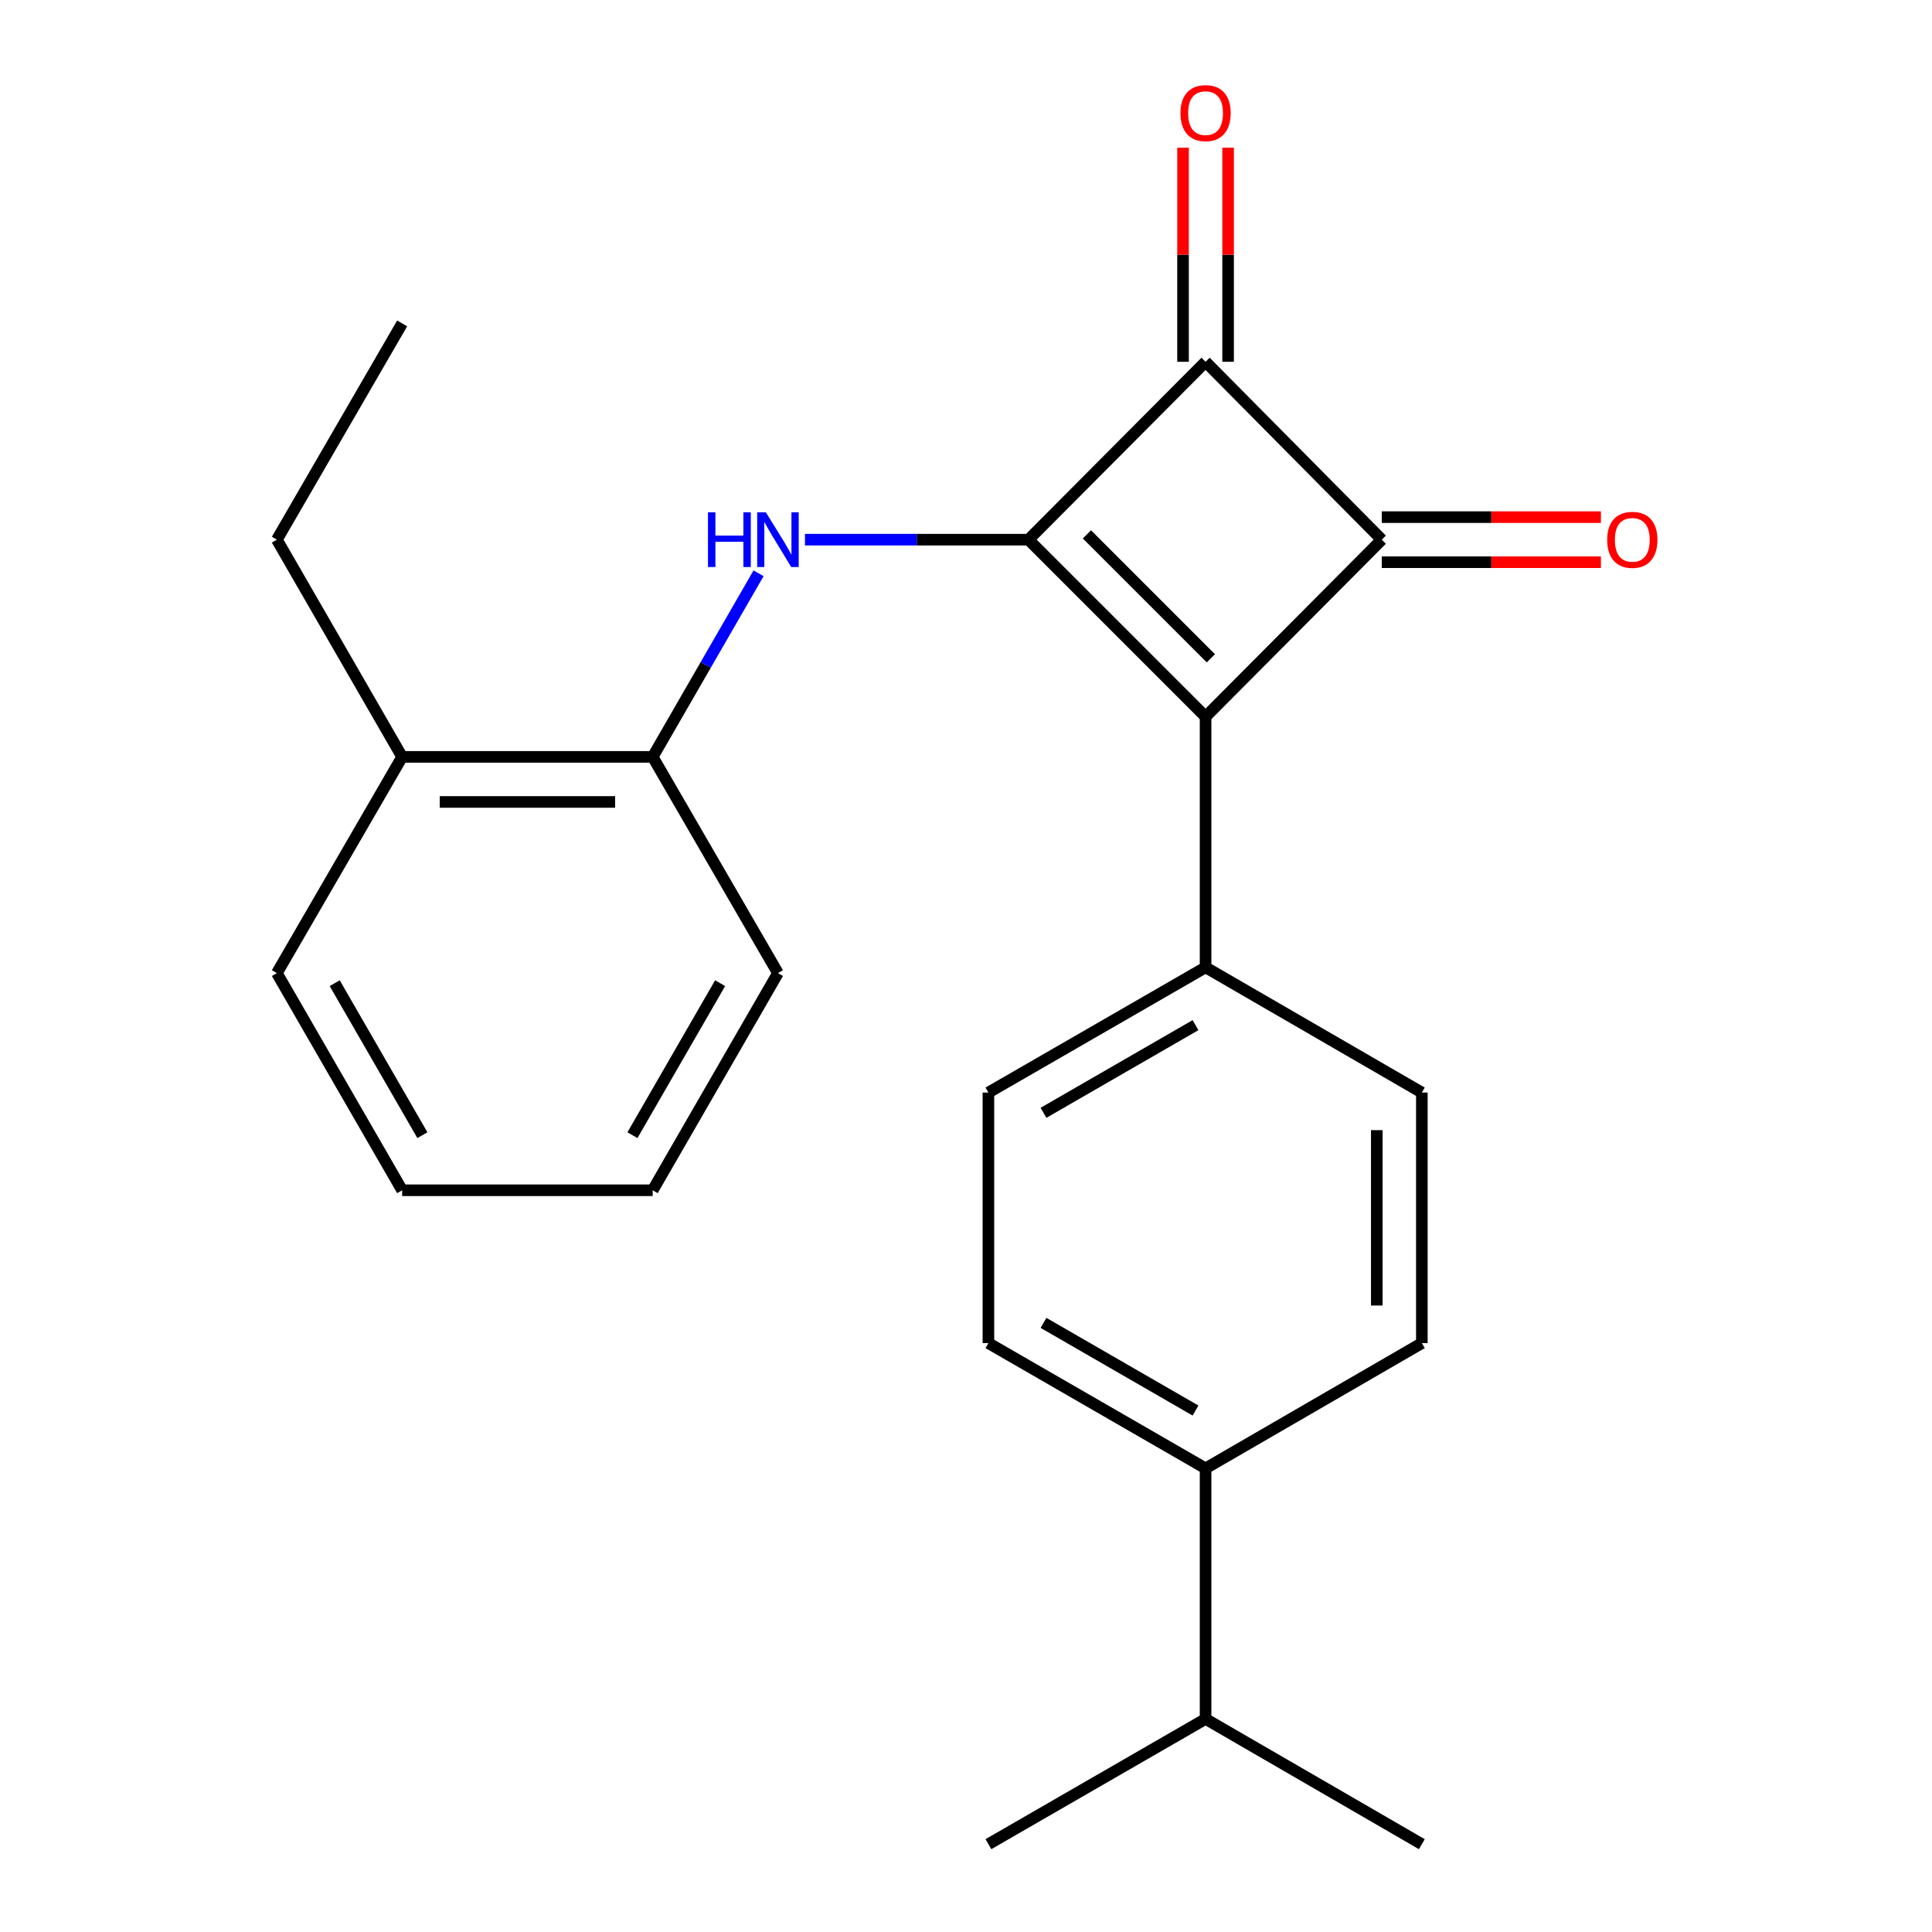 <?xml version='1.0' encoding='iso-8859-1'?>
<svg version='1.1' baseProfile='full'
              xmlns='http://www.w3.org/2000/svg'
                      xmlns:rdkit='http://www.rdkit.org/xml'
                      xmlns:xlink='http://www.w3.org/1999/xlink'
                  xml:space='preserve'
width='1000px' height='1000px' viewBox='0 0 1000 1000'>
<!-- END OF HEADER -->
<rect style='opacity:1.0;fill:#FFFFFF;stroke:none' width='1000' height='1000' x='0' y='0'> </rect>
<path class='bond-0' d='M 532.345,279.334 L 624,370.989' style='fill:none;fill-rule:evenodd;stroke:#000000;stroke-width:6px;stroke-linecap:butt;stroke-linejoin:miter;stroke-opacity:1' />
<path class='bond-0' d='M 562.587,276.588 L 626.745,340.747' style='fill:none;fill-rule:evenodd;stroke:#000000;stroke-width:6px;stroke-linecap:butt;stroke-linejoin:miter;stroke-opacity:1' />
<path class='bond-2' d='M 532.345,279.334 L 624,187.264' style='fill:none;fill-rule:evenodd;stroke:#000000;stroke-width:6px;stroke-linecap:butt;stroke-linejoin:miter;stroke-opacity:1' />
<path class='bond-3' d='M 532.345,279.334 L 474.499,279.334' style='fill:none;fill-rule:evenodd;stroke:#000000;stroke-width:6px;stroke-linecap:butt;stroke-linejoin:miter;stroke-opacity:1' />
<path class='bond-3' d='M 474.499,279.334 L 416.652,279.334' style='fill:none;fill-rule:evenodd;stroke:#0000FF;stroke-width:6px;stroke-linecap:butt;stroke-linejoin:miter;stroke-opacity:1' />
<path class='bond-4' d='M 624,370.989 L 624,500.689' style='fill:none;fill-rule:evenodd;stroke:#000000;stroke-width:6px;stroke-linecap:butt;stroke-linejoin:miter;stroke-opacity:1' />
<path class='bond-23' d='M 624,370.989 L 715.202,279.334' style='fill:none;fill-rule:evenodd;stroke:#000000;stroke-width:6px;stroke-linecap:butt;stroke-linejoin:miter;stroke-opacity:1' />
<path class='bond-1' d='M 715.202,279.334 L 624,187.264' style='fill:none;fill-rule:evenodd;stroke:#000000;stroke-width:6px;stroke-linecap:butt;stroke-linejoin:miter;stroke-opacity:1' />
<path class='bond-6' d='M 715.202,290.996 L 771.918,290.996' style='fill:none;fill-rule:evenodd;stroke:#000000;stroke-width:6px;stroke-linecap:butt;stroke-linejoin:miter;stroke-opacity:1' />
<path class='bond-6' d='M 771.918,290.996 L 828.635,290.996' style='fill:none;fill-rule:evenodd;stroke:#FF0000;stroke-width:6px;stroke-linecap:butt;stroke-linejoin:miter;stroke-opacity:1' />
<path class='bond-6' d='M 715.202,267.671 L 771.918,267.671' style='fill:none;fill-rule:evenodd;stroke:#000000;stroke-width:6px;stroke-linecap:butt;stroke-linejoin:miter;stroke-opacity:1' />
<path class='bond-6' d='M 771.918,267.671 L 828.635,267.671' style='fill:none;fill-rule:evenodd;stroke:#FF0000;stroke-width:6px;stroke-linecap:butt;stroke-linejoin:miter;stroke-opacity:1' />
<path class='bond-7' d='M 635.663,187.264 L 635.663,131.857' style='fill:none;fill-rule:evenodd;stroke:#000000;stroke-width:6px;stroke-linecap:butt;stroke-linejoin:miter;stroke-opacity:1' />
<path class='bond-7' d='M 635.663,131.857 L 635.663,76.45' style='fill:none;fill-rule:evenodd;stroke:#FF0000;stroke-width:6px;stroke-linecap:butt;stroke-linejoin:miter;stroke-opacity:1' />
<path class='bond-7' d='M 612.338,187.264 L 612.338,131.857' style='fill:none;fill-rule:evenodd;stroke:#000000;stroke-width:6px;stroke-linecap:butt;stroke-linejoin:miter;stroke-opacity:1' />
<path class='bond-7' d='M 612.338,131.857 L 612.338,76.45' style='fill:none;fill-rule:evenodd;stroke:#FF0000;stroke-width:6px;stroke-linecap:butt;stroke-linejoin:miter;stroke-opacity:1' />
<path class='bond-5' d='M 392.632,296.738 L 365.229,344.25' style='fill:none;fill-rule:evenodd;stroke:#0000FF;stroke-width:6px;stroke-linecap:butt;stroke-linejoin:miter;stroke-opacity:1' />
<path class='bond-5' d='M 365.229,344.25 L 337.826,391.761' style='fill:none;fill-rule:evenodd;stroke:#000000;stroke-width:6px;stroke-linecap:butt;stroke-linejoin:miter;stroke-opacity:1' />
<path class='bond-9' d='M 624,500.689 L 735.948,565.508' style='fill:none;fill-rule:evenodd;stroke:#000000;stroke-width:6px;stroke-linecap:butt;stroke-linejoin:miter;stroke-opacity:1' />
<path class='bond-10' d='M 624,500.689 L 511.599,565.508' style='fill:none;fill-rule:evenodd;stroke:#000000;stroke-width:6px;stroke-linecap:butt;stroke-linejoin:miter;stroke-opacity:1' />
<path class='bond-10' d='M 618.792,530.618 L 540.111,575.991' style='fill:none;fill-rule:evenodd;stroke:#000000;stroke-width:6px;stroke-linecap:butt;stroke-linejoin:miter;stroke-opacity:1' />
<path class='bond-11' d='M 337.826,391.761 L 208.151,391.761' style='fill:none;fill-rule:evenodd;stroke:#000000;stroke-width:6px;stroke-linecap:butt;stroke-linejoin:miter;stroke-opacity:1' />
<path class='bond-11' d='M 318.375,415.086 L 227.603,415.086' style='fill:none;fill-rule:evenodd;stroke:#000000;stroke-width:6px;stroke-linecap:butt;stroke-linejoin:miter;stroke-opacity:1' />
<path class='bond-15' d='M 337.826,391.761 L 402.67,503.683' style='fill:none;fill-rule:evenodd;stroke:#000000;stroke-width:6px;stroke-linecap:butt;stroke-linejoin:miter;stroke-opacity:1' />
<path class='bond-8' d='M 624,760.026 L 511.599,695.195' style='fill:none;fill-rule:evenodd;stroke:#000000;stroke-width:6px;stroke-linecap:butt;stroke-linejoin:miter;stroke-opacity:1' />
<path class='bond-8' d='M 618.794,730.097 L 540.113,684.715' style='fill:none;fill-rule:evenodd;stroke:#000000;stroke-width:6px;stroke-linecap:butt;stroke-linejoin:miter;stroke-opacity:1' />
<path class='bond-14' d='M 624,760.026 L 624,889.714' style='fill:none;fill-rule:evenodd;stroke:#000000;stroke-width:6px;stroke-linecap:butt;stroke-linejoin:miter;stroke-opacity:1' />
<path class='bond-24' d='M 624,760.026 L 735.948,695.195' style='fill:none;fill-rule:evenodd;stroke:#000000;stroke-width:6px;stroke-linecap:butt;stroke-linejoin:miter;stroke-opacity:1' />
<path class='bond-13' d='M 735.948,565.508 L 735.948,695.195' style='fill:none;fill-rule:evenodd;stroke:#000000;stroke-width:6px;stroke-linecap:butt;stroke-linejoin:miter;stroke-opacity:1' />
<path class='bond-13' d='M 712.623,584.961 L 712.623,675.742' style='fill:none;fill-rule:evenodd;stroke:#000000;stroke-width:6px;stroke-linecap:butt;stroke-linejoin:miter;stroke-opacity:1' />
<path class='bond-12' d='M 511.599,565.508 L 511.599,695.195' style='fill:none;fill-rule:evenodd;stroke:#000000;stroke-width:6px;stroke-linecap:butt;stroke-linejoin:miter;stroke-opacity:1' />
<path class='bond-16' d='M 208.151,391.761 L 143.307,279.334' style='fill:none;fill-rule:evenodd;stroke:#000000;stroke-width:6px;stroke-linecap:butt;stroke-linejoin:miter;stroke-opacity:1' />
<path class='bond-17' d='M 208.151,391.761 L 143.307,503.683' style='fill:none;fill-rule:evenodd;stroke:#000000;stroke-width:6px;stroke-linecap:butt;stroke-linejoin:miter;stroke-opacity:1' />
<path class='bond-18' d='M 624,889.714 L 735.948,954.545' style='fill:none;fill-rule:evenodd;stroke:#000000;stroke-width:6px;stroke-linecap:butt;stroke-linejoin:miter;stroke-opacity:1' />
<path class='bond-19' d='M 624,889.714 L 511.599,954.545' style='fill:none;fill-rule:evenodd;stroke:#000000;stroke-width:6px;stroke-linecap:butt;stroke-linejoin:miter;stroke-opacity:1' />
<path class='bond-21' d='M 402.67,503.683 L 337.826,616.084' style='fill:none;fill-rule:evenodd;stroke:#000000;stroke-width:6px;stroke-linecap:butt;stroke-linejoin:miter;stroke-opacity:1' />
<path class='bond-21' d='M 372.74,508.887 L 327.349,587.568' style='fill:none;fill-rule:evenodd;stroke:#000000;stroke-width:6px;stroke-linecap:butt;stroke-linejoin:miter;stroke-opacity:1' />
<path class='bond-20' d='M 143.307,279.334 L 208.151,167.399' style='fill:none;fill-rule:evenodd;stroke:#000000;stroke-width:6px;stroke-linecap:butt;stroke-linejoin:miter;stroke-opacity:1' />
<path class='bond-25' d='M 143.307,503.683 L 208.151,616.084' style='fill:none;fill-rule:evenodd;stroke:#000000;stroke-width:6px;stroke-linecap:butt;stroke-linejoin:miter;stroke-opacity:1' />
<path class='bond-25' d='M 173.238,508.887 L 218.629,587.568' style='fill:none;fill-rule:evenodd;stroke:#000000;stroke-width:6px;stroke-linecap:butt;stroke-linejoin:miter;stroke-opacity:1' />
<path class='bond-22' d='M 337.826,616.084 L 208.151,616.084' style='fill:none;fill-rule:evenodd;stroke:#000000;stroke-width:6px;stroke-linecap:butt;stroke-linejoin:miter;stroke-opacity:1' />
<path  class='atom-4' d='M 366.45 265.174
L 370.29 265.174
L 370.29 277.214
L 384.77 277.214
L 384.77 265.174
L 388.61 265.174
L 388.61 293.494
L 384.77 293.494
L 384.77 280.414
L 370.29 280.414
L 370.29 293.494
L 366.45 293.494
L 366.45 265.174
' fill='#0000FF'/>
<path  class='atom-4' d='M 396.41 265.174
L 405.69 280.174
Q 406.61 281.654, 408.09 284.334
Q 409.57 287.014, 409.65 287.174
L 409.65 265.174
L 413.41 265.174
L 413.41 293.494
L 409.53 293.494
L 399.57 277.094
Q 398.41 275.174, 397.17 272.974
Q 395.97 270.774, 395.61 270.094
L 395.61 293.494
L 391.93 293.494
L 391.93 265.174
L 396.41 265.174
' fill='#0000FF'/>
<path  class='atom-7' d='M 831.877 279.414
Q 831.877 272.614, 835.237 268.814
Q 838.597 265.014, 844.877 265.014
Q 851.157 265.014, 854.517 268.814
Q 857.877 272.614, 857.877 279.414
Q 857.877 286.294, 854.477 290.214
Q 851.077 294.094, 844.877 294.094
Q 838.637 294.094, 835.237 290.214
Q 831.877 286.334, 831.877 279.414
M 844.877 290.894
Q 849.197 290.894, 851.517 288.014
Q 853.877 285.094, 853.877 279.414
Q 853.877 273.854, 851.517 271.054
Q 849.197 268.214, 844.877 268.214
Q 840.557 268.214, 838.197 271.014
Q 835.877 273.814, 835.877 279.414
Q 835.877 285.134, 838.197 288.014
Q 840.557 290.894, 844.877 290.894
' fill='#FF0000'/>
<path  class='atom-8' d='M 611 58.55
Q 611 51.75, 614.36 47.95
Q 617.72 44.15, 624 44.15
Q 630.28 44.15, 633.64 47.95
Q 637 51.75, 637 58.55
Q 637 65.43, 633.6 69.35
Q 630.2 73.23, 624 73.23
Q 617.76 73.23, 614.36 69.35
Q 611 65.47, 611 58.55
M 624 70.03
Q 628.32 70.03, 630.64 67.15
Q 633 64.23, 633 58.55
Q 633 52.99, 630.64 50.19
Q 628.32 47.35, 624 47.35
Q 619.68 47.35, 617.32 50.15
Q 615 52.95, 615 58.55
Q 615 64.27, 617.32 67.15
Q 619.68 70.03, 624 70.03
' fill='#FF0000'/>
</svg>
